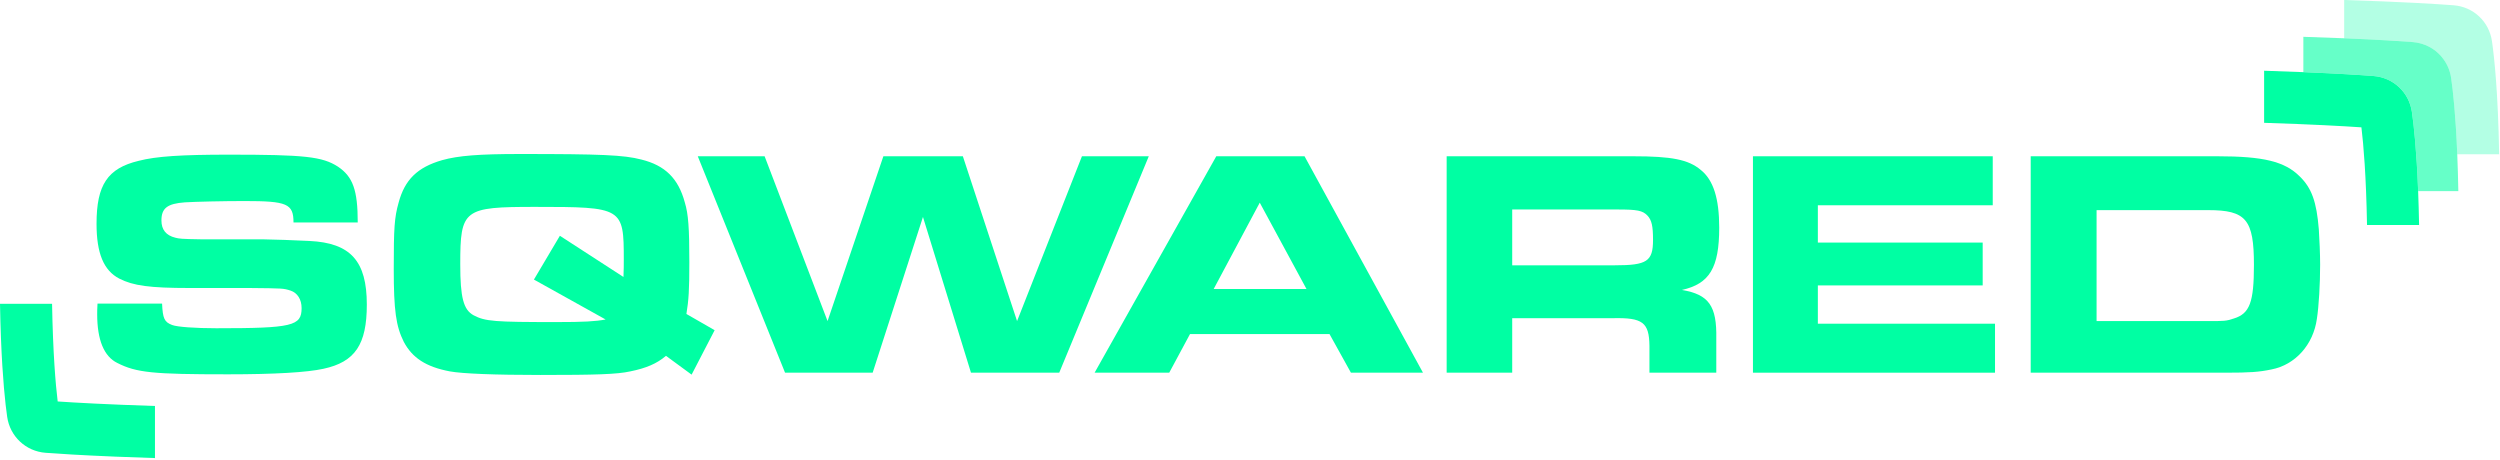 <svg width="1213" height="223" viewBox="0 0 1213 223" fill="none" xmlns="http://www.w3.org/2000/svg">
<path d="M346.744 160.208L335.57 181.774L323.131 172.647C318.722 176.423 313.526 178.63 305.812 180.199C299.357 181.619 289.281 181.935 262.202 181.935C240.164 181.935 224.259 181.303 218.281 180.199C206.63 177.998 200.02 173.589 195.927 165.875C192.145 158.317 191.047 150.764 191.047 130.45C191.047 110.62 191.357 105.579 193.403 98.336C196.398 87.162 202.537 81.178 214.505 77.712C222.374 75.511 232.45 74.723 252.286 74.723C291.798 74.723 302.662 75.194 311.163 77.402C322.654 80.23 329.109 86.53 332.259 98.181C333.995 103.848 334.466 110.62 334.466 127.145C334.466 141.004 334.15 145.568 333.046 152.339L346.744 160.208ZM302.507 134.388C302.662 130.45 302.662 128.72 302.662 126.041C302.662 100.698 302.191 100.382 259.684 100.382C224.891 100.382 223.316 101.486 223.316 128.249C223.316 144.464 224.891 150.287 229.771 152.965C235.439 155.96 239.848 156.27 270.076 156.27C283.142 156.27 288.964 155.96 293.844 155.012L259.058 135.646L271.651 114.396L302.507 134.388Z" fill="#00FFA3"/>
<path d="M78.644 147.298C78.96 154.54 79.748 156.27 83.524 157.69C85.886 158.633 94.859 159.265 104.935 159.265C141.93 159.265 146.338 158.161 146.338 149.499C146.338 145.251 144.292 142.101 140.987 140.998C137.521 139.9 137.521 139.9 120.989 139.739H92.025C72.66 139.739 64.63 138.641 57.865 135.175C50.306 131.237 46.84 122.897 46.84 108.567C46.84 89.679 52.191 81.649 67.309 78.028C75.81 75.827 88.088 75.039 111.074 75.039C147.913 75.039 156.415 75.982 163.973 80.862C171.216 85.742 173.572 92.197 173.572 107.941H142.407C142.407 98.807 139.257 97.548 118.633 97.548C108.395 97.548 94.704 97.865 89.663 98.181C81.161 98.807 78.328 101.014 78.328 106.992C78.328 111.401 80.535 114.235 85.099 115.339C86.99 115.81 87.616 115.971 98.009 116.126H127.761C130.594 116.126 144.763 116.597 150.121 116.913C170.112 117.856 177.981 126.674 177.981 147.769C177.981 167.134 172.314 175.635 156.886 178.94C149.011 180.676 133.428 181.619 110.603 181.619C74.235 181.619 66.205 180.832 56.916 176.107C50.461 172.957 47.156 164.933 47.156 152.494C47.156 151.545 47.156 149.499 47.311 147.298H78.644Z" fill="#00FFA3"/>
<path d="M1173.28 92.726C1172.51 72.806 1171.18 60.666 1170.25 54.306C1168.87 44.779 1161.21 37.614 1151.63 36.88C1145.45 36.408 1134.51 35.699 1117.59 35.007C1111.93 34.774 1105.6 34.541 1098.55 34.32V59.592C1121.72 60.331 1136.88 61.179 1145.76 61.787C1146.78 70.211 1148.05 85.161 1148.48 109.186H1173.74C1173.63 103.178 1173.47 97.719 1173.28 92.726Z" fill="#00FFA3"/>
<g opacity="0.3">
<path d="M1137.4 0V18.578C1153.87 19.264 1164.59 19.956 1170.67 20.421C1176.25 20.845 1181.17 23.47 1184.59 27.467H1184.6L1184.61 27.485C1187.04 30.336 1188.71 33.88 1189.29 37.847C1190.19 44.052 1191.48 55.787 1192.26 74.865H1212.59C1212.06 44.905 1210.25 27.938 1209.1 19.986C1207.72 10.458 1200.06 3.293 1190.48 2.559C1182.24 1.933 1165.5 0.883 1137.4 0Z" fill="#00FFA3"/>
</g>
<g opacity="0.6">
<path d="M1117.59 17.859V35.005C1134.51 35.703 1145.45 36.407 1151.63 36.878C1161.22 37.612 1168.88 44.777 1170.26 54.304C1171.18 60.664 1172.52 72.811 1173.28 92.725H1192.78C1192.66 86.15 1192.48 80.232 1192.26 74.869C1191.49 55.784 1190.19 44.055 1189.29 37.845C1188.72 33.883 1187.05 30.34 1184.61 27.488L1184.6 27.464C1181.18 23.473 1176.26 20.848 1170.67 20.418C1164.59 19.953 1153.87 19.261 1137.41 18.575C1131.54 18.336 1124.97 18.092 1117.59 17.859Z" fill="#00FFA3"/>
</g>
<path d="M370.993 75.823L401.532 155.796L428.611 75.823H467.18L493.478 155.796L524.96 75.823H557.39L513.941 180.828H471.118L447.821 105.265L423.415 180.828H380.908L338.562 75.823H370.993Z" fill="#00FFA3"/>
<path d="M590.14 75.823H632.962L690.426 180.828H655.472L645.085 162.096H577.385L567.308 180.828H531.102L590.14 75.823ZM633.905 140.213L611.235 98.333L588.881 140.213H633.905Z" fill="#00FFA3"/>
<path d="M701.918 75.823H792.444C811.015 75.823 819.207 77.398 825.19 82.434C831.329 87.314 834.163 96.292 834.163 110.455C834.163 129.981 829.438 137.695 816.057 140.684C829.122 142.892 833.059 148.398 832.743 164.303V180.828H800.313V167.763C800.158 156.428 797.008 154.066 782.684 154.382H733.722V180.828H701.918V75.823ZM783.626 128.723C799.054 128.723 802.049 126.832 802.049 116.439C802.049 109.674 801.416 106.84 799.37 104.633C797.008 102.115 794.329 101.644 784.73 101.644H733.722V128.723H783.626Z" fill="#00FFA3"/>
<path d="M966.877 75.823V99.597H882.019V117.698H961.997V138.483H882.019V157.06H967.981V180.828H850.531V75.823H966.877Z" fill="#00FFA3"/>
<path d="M985.297 75.823H1075.98C1098.18 75.823 1108.57 78.341 1115.81 85.584C1121.63 91.251 1124 97.861 1125.09 111.243C1125.41 116.129 1125.73 123.365 1125.73 128.406C1125.73 137.85 1125.09 148.714 1124.15 154.698C1122.42 167.292 1113.6 177.052 1102.11 179.253C1096.13 180.518 1091.41 180.828 1080.23 180.828H985.297V75.823ZM1070.78 155.796C1079.44 155.796 1080.07 155.796 1083.85 154.537C1091.57 152.18 1093.61 146.668 1093.61 128.562C1093.61 106.524 1089.83 101.954 1071.41 101.954H1017.26V155.796H1070.78Z" fill="#00FFA3"/>
<path d="M0.459 163.849C1.229 183.769 2.565 195.909 3.484 202.269C4.868 211.796 12.528 218.961 22.109 219.695C28.29 220.166 39.231 220.876 56.151 221.568C61.812 221.801 68.142 222.034 75.188 222.254V196.983C52.022 196.243 36.863 195.396 27.986 194.788C26.96 186.364 25.695 171.414 25.265 147.389H0C0.107 153.397 0.268 158.855 0.459 163.849Z" fill="#00FFA3"/>
</svg>
